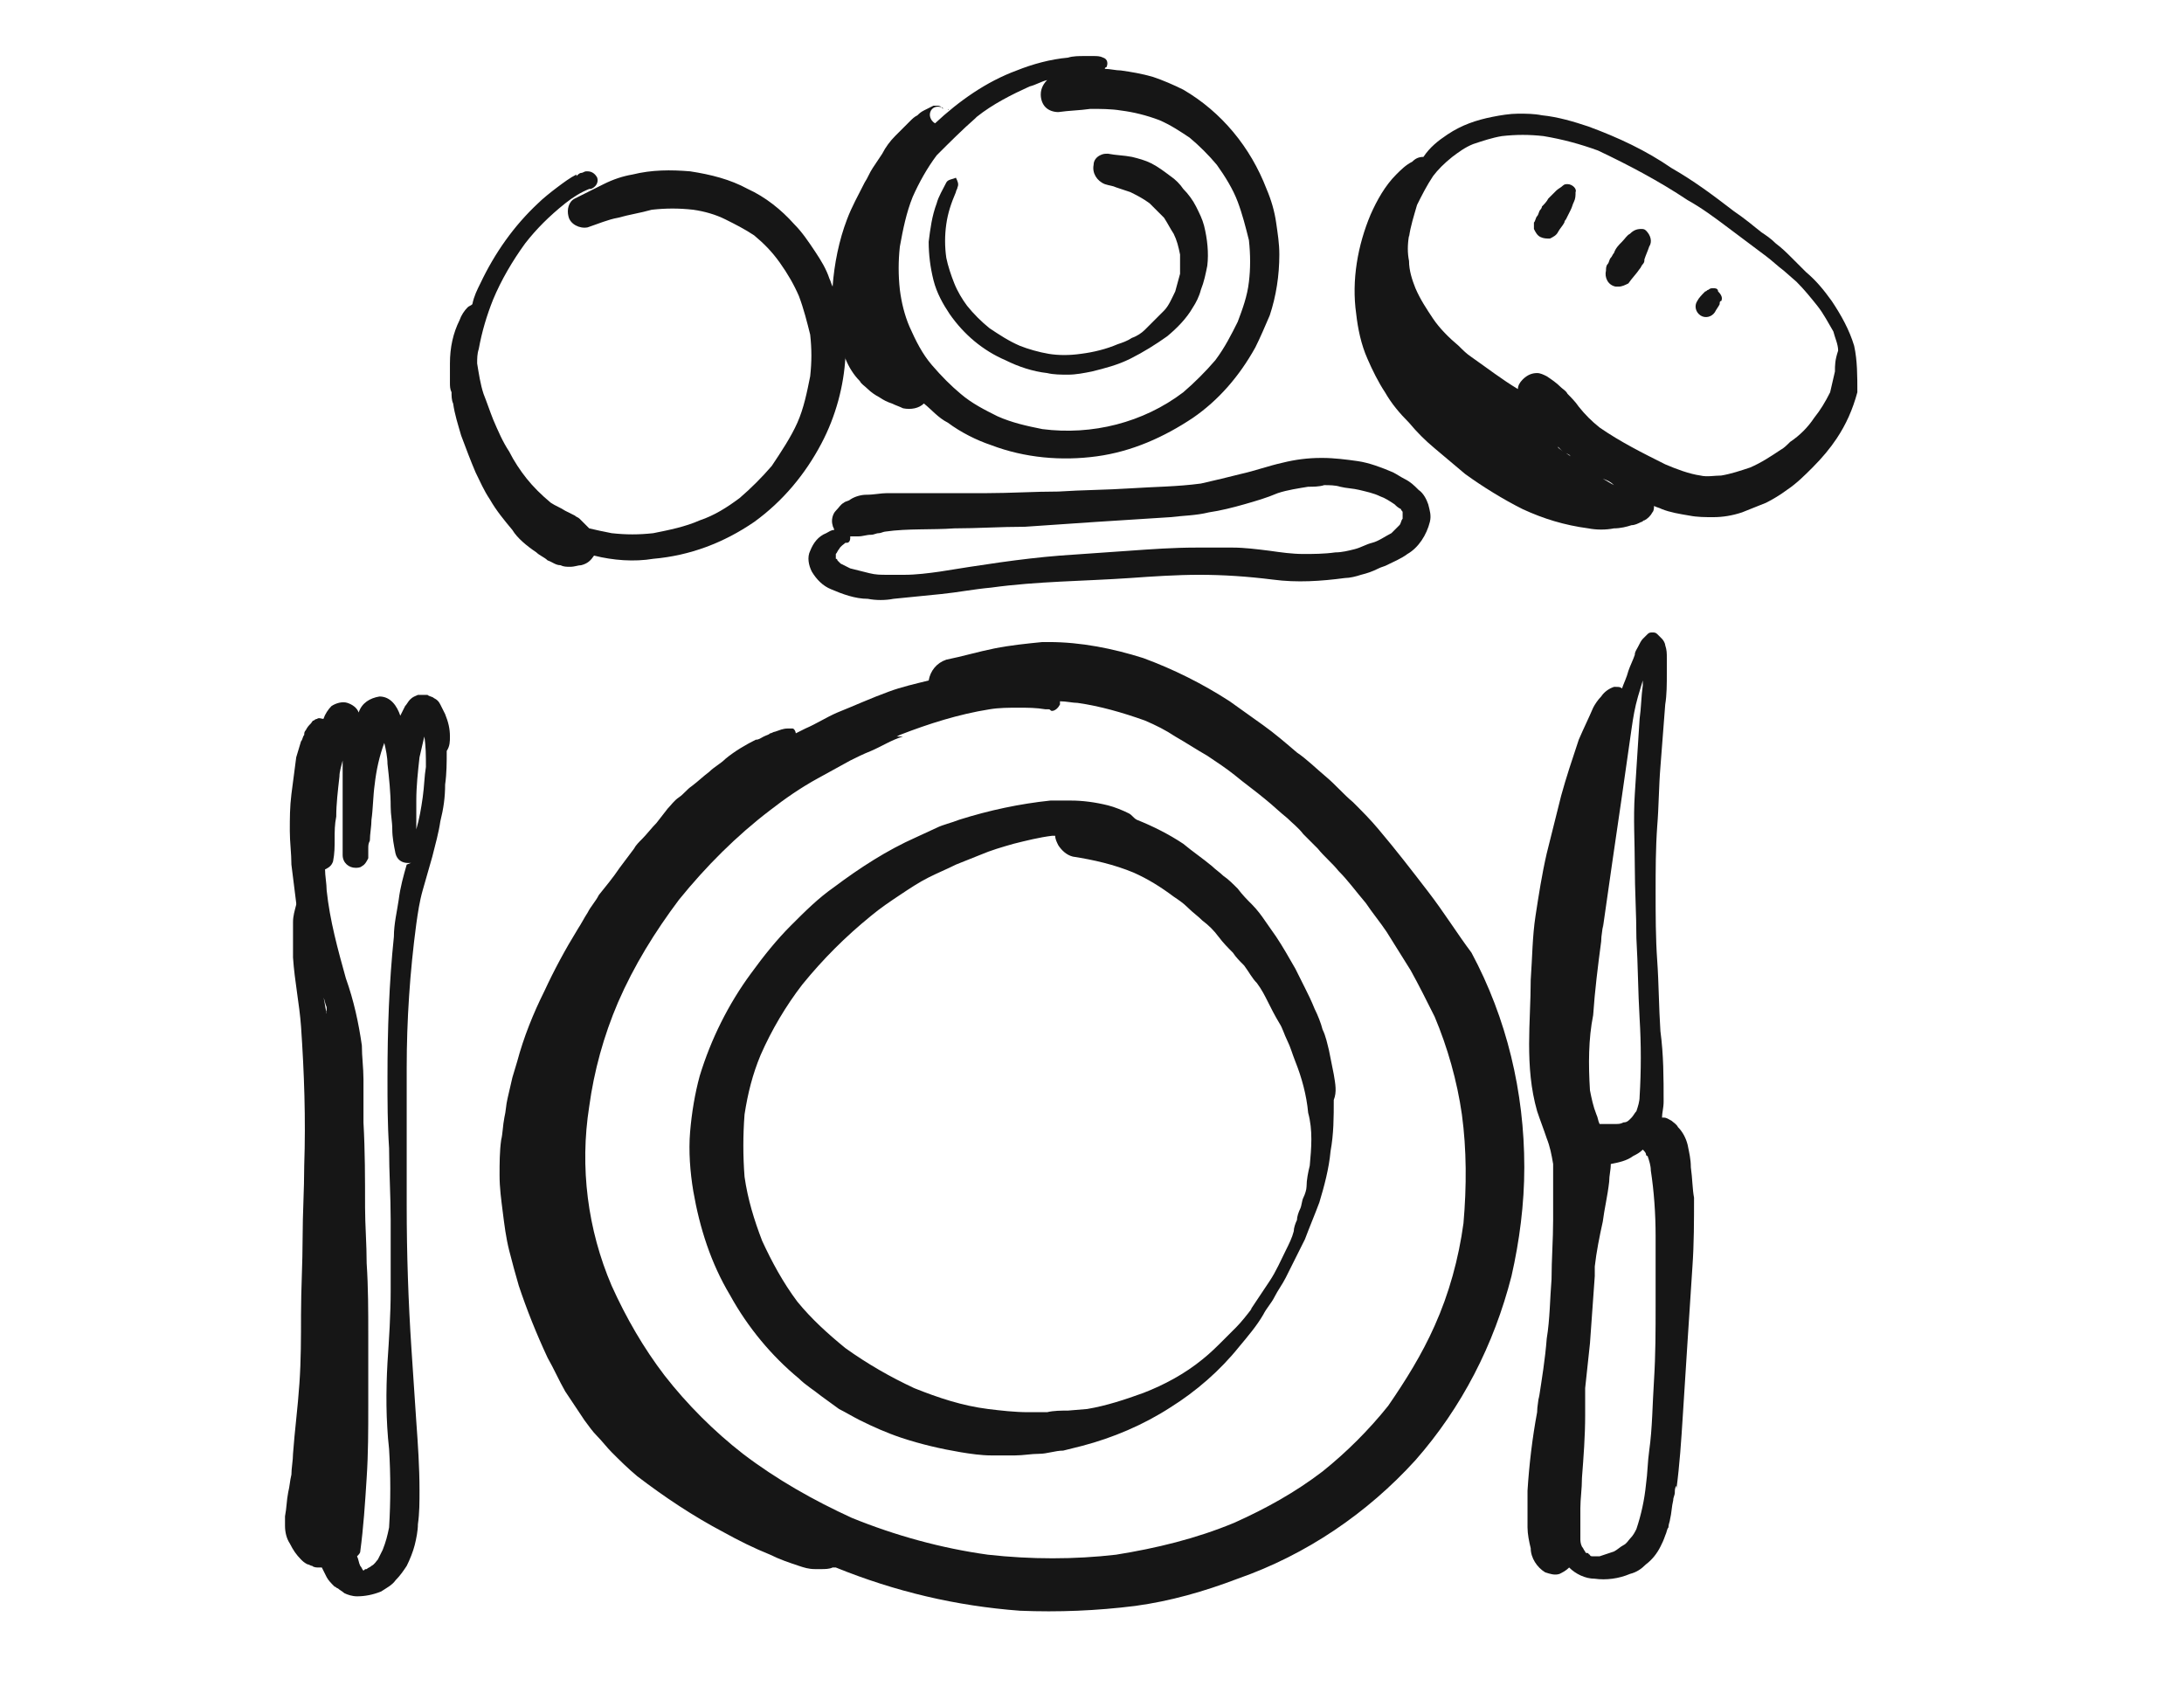 <?xml version="1.0" encoding="utf-8"?>
<!-- Generator: Adobe Illustrator 25.2.3, SVG Export Plug-In . SVG Version: 6.00 Build 0)  -->
<svg version="1.1" id="Calque_1" xmlns="http://www.w3.org/2000/svg" xmlns:xlink="http://www.w3.org/1999/xlink" x="0px" y="0px"
	 viewBox="0 0 136.4 105.3" style="enable-background:new 0 0 136.4 105.3;" xml:space="preserve">
<style type="text/css">
	.st0{fill:#161616;}
</style>
<g>
	<polygon class="st0" points="56.2,45.9 56.2,45.9 56.2,46 56.2,45.9 	"/>
	<path class="st0" d="M89.2,55.7c-1-1.3-2-2.6-3.1-3.9c-0.5-0.6-1-1.1-1.6-1.7c-0.6-0.5-1.1-1.1-1.7-1.6s-1.2-1.1-1.8-1.5
		c-0.7-0.6-1.4-1.2-2.1-1.7c-0.7-0.5-1.4-1-2.1-1.5c-1.7-1.1-3.5-2-5.4-2.7c-1.9-0.6-3.9-1-5.9-1h-0.4l0,0c-1,0.1-2,0.2-3,0.4
		c-1,0.2-2,0.5-3,0.7c-0.6,0.2-1,0.7-1.1,1.3c-0.8,0.2-1.7,0.4-2.5,0.7c-1.1,0.4-2.2,0.9-3.2,1.3c-0.7,0.3-1.3,0.7-2,1l-0.6,0.3
		c0-0.1-0.1-0.3-0.2-0.3c0,0,0,0-0.1,0c-0.1,0-0.1,0-0.2,0c-0.3,0-0.5,0.1-0.8,0.2l0,0c-0.1,0-0.2,0.1-0.3,0.1
		c-0.1,0.1-0.2,0.1-0.4,0.2c-0.2,0.1-0.3,0.2-0.5,0.2c-0.6,0.3-1.3,0.7-1.9,1.2c-0.3,0.3-0.7,0.5-1,0.8c-0.4,0.3-0.7,0.6-1.1,0.9
		c-0.3,0.2-0.5,0.5-0.8,0.7c-0.3,0.2-0.5,0.5-0.7,0.7L41,51.4c-0.3,0.3-0.6,0.7-0.9,1c-0.2,0.2-0.4,0.4-0.5,0.6
		c-0.3,0.4-0.6,0.8-0.9,1.2c-0.4,0.6-0.9,1.2-1.3,1.7c-0.2,0.4-0.5,0.7-0.7,1.1c-0.2,0.3-0.4,0.7-0.6,1c-0.8,1.3-1.5,2.6-2.1,3.9
		c-0.7,1.4-1.3,2.9-1.7,4.4c-0.1,0.3-0.2,0.7-0.3,1c-0.1,0.4-0.2,0.9-0.3,1.3c-0.1,0.4-0.1,0.8-0.2,1.2c-0.1,0.5-0.1,1-0.2,1.4
		c-0.1,0.7-0.1,1.5-0.1,2.2c0,0.8,0.1,1.5,0.2,2.3c0.1,0.8,0.2,1.6,0.4,2.4c0.2,0.8,0.4,1.5,0.6,2.2c0.5,1.5,1.1,3,1.8,4.5
		c0.4,0.7,0.7,1.4,1.1,2.1c0.4,0.6,0.8,1.2,1.2,1.8c0.3,0.4,0.5,0.7,0.8,1s0.6,0.7,0.9,1c0.5,0.5,1,1,1.6,1.5
		c1.7,1.3,3.5,2.5,5.4,3.5c0.9,0.5,1.9,1,2.9,1.4c0.6,0.3,1.2,0.5,1.8,0.7c0.3,0.1,0.6,0.2,1,0.2l0.4,0c0.2,0,0.5,0,0.7-0.1
		c0.1,0,0.1,0,0.2,0c3.7,1.5,7.5,2.4,11.5,2.7c2.4,0.1,4.8,0,7.2-0.3c2.2-0.3,4.3-0.9,6.4-1.7c4.3-1.5,8.1-4.1,11.1-7.4
		c2.9-3.3,4.9-7.2,6-11.5c0.5-2.2,0.8-4.5,0.8-6.8c0-4.7-1.1-9.3-3.3-13.4C91,58.3,90.2,57,89.2,55.7z M91.4,76.4
		c-0.3,2.2-0.9,4.4-1.8,6.4c-0.8,1.8-1.8,3.4-2.9,5c-1.2,1.5-2.6,2.9-4.1,4.1c-1.7,1.3-3.5,2.3-5.5,3.2c-2.4,1-4.9,1.6-7.4,2
		c-2.6,0.3-5.3,0.3-8,0c-2.9-0.4-5.8-1.2-8.5-2.3c-2.4-1.1-4.7-2.4-6.8-4c-1.8-1.4-3.5-3.1-4.9-4.9c-1.3-1.7-2.4-3.6-3.3-5.6
		c-1.5-3.5-2-7.4-1.4-11.2c0.3-2.2,0.9-4.4,1.8-6.5c1-2.3,2.3-4.4,3.8-6.4c1.7-2.1,3.6-4,5.7-5.6c0.9-0.7,1.9-1.4,3-2l2-1.1
		c0.4-0.2,0.8-0.4,1.3-0.6c0.7-0.3,1.3-0.7,2-0.9C56.1,46,56,46,56,46l0.2-0.1l0,0c1.8-0.7,3.7-1.3,5.6-1.6c0.6-0.1,1.2-0.1,1.8-0.1
		c0.6,0,1.1,0,1.7,0.1c0.1,0,0.1,0,0.2,0c0.1,0,0.1,0.1,0.2,0.1c0.2,0,0.4-0.2,0.5-0.4l0,0c0-0.1,0-0.2,0-0.2c0.4,0,0.8,0.1,1.1,0.1
		c1.4,0.2,2.8,0.6,4.2,1.1c0.7,0.3,1.3,0.6,1.9,1c0.7,0.4,1.3,0.8,2,1.2c0.6,0.4,1.2,0.8,1.7,1.2c0.6,0.5,1.3,1,1.9,1.5
		c0.5,0.4,0.9,0.8,1.4,1.2c0.3,0.3,0.7,0.6,1,1c0.3,0.3,0.6,0.6,0.9,0.9c0.4,0.5,0.9,0.9,1.3,1.4c0.6,0.6,1.1,1.3,1.7,2
		c0.4,0.6,0.9,1.2,1.3,1.8c0.5,0.8,1,1.6,1.5,2.4c0.5,0.9,1,1.9,1.5,2.9c0.8,1.9,1.4,4,1.7,6.1C91.6,71.8,91.6,74.1,91.4,76.4z"/>
	<path class="st0" d="M83.3,67.1c-0.1-0.5-0.2-1-0.3-1.5c-0.1-0.4-0.2-0.9-0.4-1.3c-0.1-0.4-0.3-0.9-0.5-1.3
		c-0.2-0.5-0.4-0.9-0.6-1.3c-0.2-0.4-0.4-0.8-0.6-1.2c-0.4-0.7-0.8-1.4-1.2-2c-0.2-0.3-0.5-0.7-0.7-1s-0.5-0.7-0.8-1
		c-0.3-0.3-0.6-0.6-0.9-1c-0.3-0.3-0.6-0.6-0.9-0.8c-0.2-0.2-0.5-0.4-0.7-0.6c-0.6-0.5-1.2-0.9-1.8-1.4c-0.9-0.6-1.9-1.1-2.9-1.5
		c-0.2-0.1-0.3-0.3-0.5-0.4c-0.4-0.2-0.9-0.4-1.3-0.5c-0.8-0.2-1.6-0.3-2.3-0.3c-0.4,0-0.9,0-1.3,0l0,0c-1.9,0.2-3.8,0.6-5.7,1.2
		c-0.5,0.2-1,0.3-1.4,0.5l-1.3,0.6c-1.8,0.8-3.5,1.9-5.1,3.1c-1,0.7-1.8,1.5-2.7,2.4c-0.9,0.9-1.7,1.9-2.5,3
		c-1.4,1.9-2.5,4.1-3.2,6.4c-0.3,1.1-0.5,2.3-0.6,3.5c-0.1,1.2,0,2.5,0.2,3.7c0.4,2.3,1.1,4.5,2.3,6.5c1.1,2,2.6,3.8,4.3,5.2
		c0.4,0.4,0.9,0.7,1.4,1.1c0.4,0.3,0.7,0.5,1.1,0.8c0.4,0.2,0.9,0.5,1.3,0.7c0.8,0.4,1.7,0.8,2.6,1.1c1.2,0.4,2.5,0.7,3.7,0.9
		c0.6,0.1,1.3,0.2,1.9,0.2c0.5,0,1,0,1.5,0c0.5,0,1-0.1,1.5-0.1c0.5,0,1-0.2,1.5-0.2c0.4-0.1,0.8-0.2,1.2-0.3
		c1.9-0.5,3.8-1.3,5.5-2.4c1.6-1,3.1-2.3,4.3-3.8c0.5-0.6,1.1-1.3,1.5-2c0.2-0.4,0.5-0.7,0.7-1.1c0.2-0.4,0.5-0.8,0.7-1.2
		c0.2-0.4,0.4-0.8,0.6-1.2s0.4-0.8,0.6-1.2c0.3-0.8,0.6-1.5,0.9-2.3c0.3-1,0.6-2.1,0.7-3.2c0.2-1.1,0.2-2.1,0.2-3.2
		C83.5,68.2,83.4,67.7,83.3,67.1z M81.8,72.8c-0.1,0.4-0.2,0.9-0.2,1.3c0,0.2-0.1,0.5-0.2,0.7c-0.1,0.2-0.1,0.5-0.2,0.7
		S81,76,81,76.2c-0.1,0.2-0.2,0.5-0.2,0.7c-0.1,0.4-0.3,0.8-0.5,1.2c-0.3,0.6-0.6,1.3-1,1.9s-0.8,1.2-1.2,1.8l0.1-0.1
		c-0.3,0.4-0.7,0.9-1,1.2c-0.3,0.3-0.5,0.5-0.8,0.8c-0.4,0.4-0.8,0.8-1.3,1.2l0,0c-1.1,0.9-2.4,1.6-3.7,2.1c-1.1,0.4-2.3,0.8-3.5,1
		l-1.2,0.1c-0.4,0-0.9,0-1.3,0.1c-0.4,0-0.8,0-1.2,0c-0.8,0-1.7-0.1-2.5-0.2c-1.6-0.2-3.1-0.7-4.6-1.3c-1.5-0.7-2.9-1.5-4.3-2.5
		c-1.1-0.9-2.1-1.8-3-2.9c-0.9-1.2-1.6-2.5-2.2-3.8c-0.5-1.3-0.9-2.6-1.1-4c-0.1-1.3-0.1-2.6,0-3.9c0.2-1.3,0.5-2.5,1-3.7
		c0.7-1.6,1.6-3.1,2.6-4.4c1.3-1.6,2.7-3,4.3-4.3c0.6-0.5,1.2-0.9,1.8-1.3c0.6-0.4,1.2-0.8,1.8-1.1c0.6-0.3,1.1-0.5,1.7-0.8
		c0.5-0.2,1-0.4,1.5-0.6c0.7-0.3,1.4-0.5,2.1-0.7c0.8-0.2,1.6-0.4,2.4-0.5l0.2,0c0,0.2,0.1,0.4,0.2,0.6c0.2,0.3,0.5,0.6,0.9,0.7
		c1.3,0.2,2.6,0.5,3.8,1c0.9,0.4,1.7,0.9,2.5,1.5c0.3,0.2,0.6,0.4,0.9,0.7c0.3,0.3,0.6,0.5,0.9,0.8c0.4,0.3,0.7,0.6,1,1
		s0.6,0.7,0.9,1c0.2,0.3,0.4,0.5,0.7,0.8c0.3,0.4,0.5,0.8,0.8,1.1c0.3,0.4,0.5,0.8,0.7,1.2s0.4,0.8,0.7,1.3c0.2,0.3,0.3,0.7,0.5,1.1
		c0.2,0.4,0.3,0.8,0.5,1.3c0.4,1,0.7,2.1,0.8,3.2C82,70.6,81.9,71.7,81.8,72.8z"/>
	<path class="st0" d="M59.1,11.4c-0.2,0.4-0.5,0.9-0.6,1.3c-0.3,0.8-0.4,1.6-0.5,2.4c0,0.8,0.1,1.6,0.3,2.4c0.2,0.8,0.6,1.5,1,2.1
		c0.9,1.3,2.1,2.3,3.5,2.9c0.8,0.4,1.7,0.7,2.6,0.8c0.4,0.1,0.9,0.1,1.3,0.1c0.5,0,1-0.1,1.5-0.2c0.8-0.2,1.6-0.4,2.4-0.8
		c0.8-0.4,1.6-0.9,2.3-1.4c0.6-0.5,1.2-1.1,1.6-1.8c0.2-0.3,0.4-0.7,0.5-1.1c0.2-0.5,0.3-1,0.4-1.5c0.1-0.8,0-1.7-0.2-2.5
		c-0.1-0.4-0.3-0.8-0.5-1.2c-0.2-0.4-0.5-0.8-0.8-1.1c-0.2-0.3-0.5-0.6-0.8-0.8c-0.4-0.3-0.8-0.6-1.2-0.8c-0.4-0.2-0.8-0.3-1.2-0.4
		c-0.5-0.1-1-0.1-1.5-0.2c-0.2,0-0.3,0-0.5,0.1l0,0c-0.2,0.1-0.4,0.3-0.4,0.6c-0.1,0.5,0.2,1,0.7,1.2c0.3,0.1,0.5,0.1,0.7,0.2
		c0.3,0.1,0.6,0.2,0.9,0.3c0.4,0.2,0.8,0.4,1.2,0.7c0.3,0.3,0.6,0.6,0.9,0.9c0.2,0.3,0.4,0.7,0.6,1c0.2,0.4,0.3,0.8,0.4,1.3
		c0,0.4,0,0.8,0,1.2c-0.1,0.4-0.2,0.7-0.3,1.1c-0.2,0.4-0.4,0.9-0.7,1.2c-0.4,0.4-0.8,0.8-1.2,1.2c-0.2,0.2-0.5,0.4-0.8,0.5
		c-0.3,0.2-0.6,0.3-0.9,0.4c-0.7,0.3-1.5,0.5-2.3,0.6c-0.7,0.1-1.4,0.1-2,0c-0.6-0.1-1.3-0.3-1.8-0.5c-0.7-0.3-1.3-0.7-1.9-1.1
		c-0.5-0.4-1-0.9-1.4-1.4c-0.3-0.4-0.6-0.9-0.8-1.4c-0.2-0.5-0.4-1.1-0.5-1.6c-0.1-0.7-0.1-1.4,0-2.1c0.1-0.7,0.3-1.3,0.6-2
		c0-0.1,0.1-0.2,0.1-0.3c0.1-0.2,0-0.4-0.1-0.6C59.5,11.2,59.2,11.2,59.1,11.4z"/>
	<polygon class="st0" points="37.1,10.4 37.1,10.4 37.1,10.4 	"/>
	<path class="st0" d="M22.4,96.4L22.4,96.4C22.4,96.5,22.4,96.5,22.4,96.4C22.4,96.5,22.4,96.5,22.4,96.4z"/>
	<polygon class="st0" points="22.4,96.5 22.4,96.5 22.4,96.5 	"/>
	<path class="st0" d="M28.1,46c0-0.5-0.1-0.9-0.3-1.4c-0.1-0.2-0.2-0.4-0.3-0.6c-0.1-0.2-0.2-0.3-0.4-0.4c-0.1-0.1-0.3-0.1-0.4-0.2
		c-0.1,0-0.1,0-0.2,0c-0.1,0-0.2,0-0.4,0l0,0c-0.2,0.1-0.3,0.1-0.5,0.3c-0.1,0.1-0.2,0.3-0.3,0.4c-0.1,0.2-0.2,0.4-0.3,0.6l0,0
		c-0.2-0.6-0.6-1.2-1.3-1.2c-0.6,0.1-1.1,0.4-1.3,1c-0.1-0.3-0.4-0.5-0.7-0.6c-0.3-0.1-0.7,0-1,0.2c-0.2,0.2-0.4,0.5-0.5,0.8l0,0
		c-0.1,0-0.3-0.1-0.4,0c-0.1,0-0.2,0.1-0.2,0.1c-0.1,0-0.1,0.1-0.2,0.2c-0.1,0.1-0.2,0.2-0.3,0.4c-0.1,0.1-0.1,0.2-0.1,0.3
		c-0.1,0.1-0.1,0.3-0.2,0.4c-0.1,0.3-0.2,0.7-0.3,1c-0.1,0.8-0.2,1.5-0.3,2.3c-0.1,0.8-0.1,1.5-0.1,2.3c0,0.7,0.1,1.4,0.1,2.1
		c0.1,0.8,0.2,1.6,0.3,2.4c0,0.1,0,0.1,0,0.1c-0.1,0.4-0.2,0.7-0.2,1.1c0,0.7,0,1.5,0,2.2c0.1,1.5,0.4,2.9,0.5,4.3
		c0.2,2.9,0.3,5.8,0.2,8.7c0,1.5-0.1,3-0.1,4.5c0,1.6-0.1,3.2-0.1,4.8c0,1.4,0,2.9-0.1,4.3c-0.1,1.5-0.3,3-0.4,4.4
		c0,0.4-0.1,0.9-0.1,1.3c-0.1,0.4-0.1,0.7-0.2,1.1c-0.1,0.5-0.1,1-0.2,1.5c0,0.2,0,0.4,0,0.6c0,0.4,0.1,0.8,0.3,1.1
		c0.2,0.4,0.4,0.7,0.7,1c0.1,0.1,0.2,0.2,0.4,0.3c0.1,0,0.2,0.1,0.3,0.1c0.1,0.1,0.3,0.1,0.4,0.1c0.1,0,0.2,0,0.2,0c0,0,0,0,0,0
		c0.1,0.2,0.2,0.4,0.3,0.6c0.1,0.2,0.3,0.4,0.5,0.6c0.1,0,0.1,0.1,0.2,0.1c0.1,0.1,0.3,0.2,0.4,0.3c0.2,0.1,0.5,0.2,0.8,0.2
		c0.5,0,1-0.1,1.5-0.3c0.3-0.2,0.7-0.4,0.9-0.7c0.3-0.3,0.5-0.6,0.7-0.9c0.2-0.4,0.4-0.9,0.5-1.3c0.1-0.4,0.2-0.9,0.2-1.3
		c0.1-0.7,0.1-1.4,0.1-2.1c0-1.5-0.1-2.9-0.2-4.3c-0.1-1.5-0.2-3-0.3-4.5c-0.2-3-0.3-6-0.3-9c0-1.4,0-2.9,0-4.3c0-1.5,0-2.9,0-4.3
		c0-3,0.2-6,0.6-9c0.1-0.7,0.2-1.4,0.4-2.1c0.2-0.7,0.4-1.4,0.6-2.1c0.2-0.8,0.4-1.5,0.5-2.2c0.2-0.8,0.3-1.5,0.3-2.3
		c0.1-0.7,0.1-1.4,0.1-2.1C28.1,46.6,28.1,46.3,28.1,46z M20.4,63.2C20.4,63.3,20.3,63.3,20.4,63.2c-0.1-0.2-0.1-0.6-0.2-0.9
		c0.1,0.2,0.1,0.4,0.2,0.6C20.4,63,20.4,63.1,20.4,63.2C20.4,63.2,20.4,63.2,20.4,63.2z M25.4,54c-0.2,0.7-0.4,1.4-0.5,2.2
		c-0.1,0.7-0.3,1.5-0.3,2.3c-0.3,2.9-0.4,5.8-0.4,8.8c0,1.5,0,2.9,0.1,4.4c0,1.5,0.1,3,0.1,4.5c0,1.5,0,2.9,0,4.4
		c0,1.5-0.1,3-0.2,4.5c-0.1,1.8-0.1,3.6,0.1,5.4c0.1,1.6,0.1,3.3,0,4.9c-0.1,0.5-0.2,0.9-0.4,1.4c-0.1,0.2-0.2,0.4-0.3,0.6
		c-0.1,0.1-0.2,0.3-0.4,0.4c-0.1,0.1-0.2,0.1-0.3,0.2c-0.1,0-0.1,0-0.2,0.1h0l0,0l0,0c-0.1-0.1-0.1-0.2-0.2-0.3
		c-0.1-0.2-0.1-0.4-0.2-0.6c0.1-0.1,0.2-0.2,0.2-0.3c0.2-1.5,0.3-3,0.4-4.6c0.1-1.5,0.1-3,0.1-4.5c0-1.5,0-2.9,0-4.4
		c0-1.5,0-3-0.1-4.5c0-1.2-0.1-2.4-0.1-3.5c0-1.8,0-3.5-0.1-5.3c0-0.1,0-0.2,0-0.4c0,0,0-0.1,0-0.1c0-0.7,0-1.5,0-2.2
		c0-0.7-0.1-1.4-0.1-2.1c-0.2-1.4-0.5-2.8-1-4.2c-0.5-1.8-1-3.6-1.2-5.5c0-0.4-0.1-0.9-0.1-1.3c0.2-0.1,0.4-0.2,0.5-0.5
		c0.1-0.5,0.1-0.9,0.1-1.4c0-0.5,0-0.9,0.1-1.4c0-0.8,0.1-1.6,0.2-2.5c0-0.3,0.1-0.6,0.2-1c0,0.7,0,1.5,0,2.2c0,0.6,0,1.3,0,1.9
		c0,0.3,0,0.6,0,0.9s0,0.6,0,0.9c0,0.5,0.4,0.8,0.8,0.8c0.1,0,0.3,0,0.4-0.1c0.2-0.1,0.3-0.3,0.4-0.5c0-0.1,0-0.1,0-0.2
		c0-0.1,0-0.2,0-0.4c0-0.2,0-0.3,0.1-0.5c0-0.4,0.1-0.9,0.1-1.3c0.1-0.7,0.1-1.5,0.2-2.2c0.1-0.9,0.3-1.8,0.6-2.6
		c0.1,0.4,0.2,0.9,0.2,1.3c0.1,0.9,0.2,1.8,0.2,2.7c0,0.5,0.1,0.9,0.1,1.4s0.1,1,0.2,1.5c0.1,0.4,0.4,0.6,0.8,0.6h0
		c0.1,0,0.3,0,0.4-0.1L25.4,54z M26.4,49.8c-0.1,0.7-0.2,1.3-0.4,2c0-0.1,0-0.3,0-0.4c0-0.5,0-0.9,0-1.4c0-0.9,0.1-1.8,0.2-2.7
		c0.1-0.4,0.2-0.9,0.3-1.3c0.1,0.6,0.1,1.2,0.1,1.9C26.5,48.5,26.5,49.1,26.4,49.8z"/>
	<path class="st0" d="M75,30.2c-1.5,0.2-2.9,0.2-4.4,0.3c-1.5,0.1-3,0.1-4.5,0.2c-1.5,0-3,0.1-4.5,0.1c-1.5,0-3,0-4.6,0
		c-0.5,0-1,0-1.6,0c-0.4,0-0.8,0.1-1.3,0.1c-0.3,0-0.7,0.1-1,0.3c-0.1,0.1-0.3,0.1-0.4,0.2c-0.2,0.1-0.3,0.3-0.5,0.5
		c-0.2,0.2-0.3,0.6-0.2,0.9c0,0.1,0.1,0.2,0.1,0.3c-0.2,0-0.3,0.1-0.5,0.2c-0.5,0.2-0.8,0.6-1,1.1c-0.2,0.4-0.1,0.9,0.1,1.3
		c0.3,0.5,0.7,0.9,1.2,1.1c0.7,0.3,1.5,0.6,2.3,0.6c0.5,0.1,1.1,0.1,1.6,0c1-0.1,2-0.2,3-0.3c1-0.1,2-0.3,3.1-0.4h0
		c2.9-0.4,5.8-0.4,8.7-0.6c1.4-0.1,2.9-0.2,4.3-0.2c1.5,0,3,0.1,4.6,0.3c1.5,0.2,3,0.1,4.5-0.1c0.3,0,0.7-0.1,1-0.2
		c0.4-0.1,0.7-0.2,1.1-0.4c0.2-0.1,0.3-0.1,0.5-0.2c0.4-0.2,0.9-0.4,1.3-0.7c0.7-0.4,1.2-1.2,1.4-2c0.1-0.4,0-0.7-0.1-1.1
		c-0.1-0.3-0.3-0.7-0.6-0.9c-0.3-0.3-0.5-0.5-0.9-0.7c-0.2-0.1-0.5-0.3-0.7-0.4c-0.7-0.3-1.5-0.6-2.2-0.7c-0.7-0.1-1.5-0.2-2.2-0.2
		l-0.1,0c-0.8,0-1.6,0.1-2.4,0.3c-0.9,0.2-1.7,0.5-2.6,0.7C76.7,29.8,75.9,30,75,30.2z M52.8,33.9L52.8,33.9L52.8,33.9L52.8,33.9z
		 M79.8,30.8c0.6-0.2,1.3-0.3,1.9-0.4c0.3,0,0.7,0,1-0.1l0,0c0.3,0,0.7,0,1,0.1c0.4,0.1,0.8,0.1,1.2,0.2c0.4,0.1,0.9,0.2,1.3,0.4
		c0.3,0.1,0.6,0.3,0.9,0.5c0.1,0.1,0.2,0.2,0.4,0.3c0,0.1,0.1,0.1,0.1,0.2c0,0,0,0,0,0.1c0,0.1,0,0.2,0,0.2c0,0,0,0.1,0,0.1
		c-0.1,0.1-0.1,0.3-0.2,0.4c-0.2,0.2-0.3,0.3-0.5,0.5c-0.4,0.2-0.8,0.5-1.2,0.6c-0.4,0.1-0.7,0.3-1.1,0.4c-0.4,0.1-0.8,0.2-1.2,0.2
		c-0.7,0.1-1.4,0.1-2,0.1c-0.7,0-1.4-0.1-2.1-0.2c-0.8-0.1-1.6-0.2-2.3-0.2s-1.6,0-2.3,0c-1.4,0-2.8,0.1-4.2,0.2
		c-1.4,0.1-2.9,0.2-4.3,0.3c-2.5,0.2-5,0.6-7.5,1c-0.7,0.1-1.5,0.2-2.2,0.2c-0.4,0-0.8,0-1.1,0c-0.4,0-0.7,0-1.1-0.1
		c-0.4-0.1-0.8-0.2-1.2-0.3c-0.2-0.1-0.4-0.2-0.6-0.3c-0.1-0.1-0.1-0.1-0.2-0.2c0,0,0-0.1-0.1-0.1c0,0,0-0.1,0-0.1c0,0,0-0.1,0-0.1
		c0,0,0-0.1,0-0.1c0.1-0.1,0.1-0.2,0.2-0.3c0.1-0.2,0.3-0.3,0.4-0.4l0.1,0c0.1,0,0.2-0.1,0.2-0.3c0,0,0-0.1,0-0.1h0.1
		c0.1,0,0.2,0,0.4,0c0.3,0,0.5-0.1,0.8-0.1c0.2,0,0.3-0.1,0.5-0.1c0.1,0,0.3-0.1,0.4-0.1c1.4-0.2,2.9-0.1,4.3-0.2
		c1.4,0,2.9-0.1,4.4-0.1c1.5-0.1,3-0.2,4.4-0.3c1.6-0.1,3.1-0.2,4.7-0.3c0.8-0.1,1.6-0.1,2.4-0.3c0.7-0.1,1.5-0.3,2.2-0.5
		S79.1,31.1,79.8,30.8z"/>
	<path class="st0" d="M104.6,93.4L104.6,93.4c0,0,0-0.1,0-0.2C104.6,93.2,104.6,93.3,104.6,93.4L104.6,93.4z"/>
	<path class="st0" d="M105.6,72.9c0-0.5-0.1-0.9-0.2-1.4c-0.1-0.4-0.3-0.8-0.6-1.1c-0.1-0.2-0.3-0.3-0.4-0.4
		c-0.2-0.1-0.3-0.2-0.5-0.2c0,0-0.1,0-0.1,0c0-0.3,0.1-0.6,0.1-1c0-1.5,0-2.9-0.2-4.4c-0.1-1.5-0.1-3-0.2-4.4
		c-0.1-1.4-0.1-2.9-0.1-4.3c0-1.3,0-2.7,0.1-4.1c0.1-1.2,0.1-2.5,0.2-3.7c0.1-1.3,0.2-2.6,0.3-3.9c0.1-0.6,0.1-1.3,0.1-1.9
		c0-0.3,0-0.7,0-1c0-0.3,0-0.5-0.1-0.8c0-0.1-0.1-0.3-0.2-0.4c-0.1-0.1-0.2-0.2-0.3-0.3c-0.1-0.1-0.2-0.1-0.3-0.1
		c-0.1,0-0.2,0-0.3,0.1l0,0c-0.1,0.1-0.2,0.2-0.3,0.3c-0.1,0.1-0.2,0.3-0.3,0.5c-0.1,0.2-0.2,0.3-0.2,0.5c-0.1,0.3-0.3,0.7-0.4,1
		c-0.1,0.4-0.3,0.8-0.4,1.1c-0.1-0.1-0.2-0.1-0.4-0.1c0,0-0.1,0-0.1,0l0,0c-0.3,0.1-0.6,0.3-0.8,0.6c-0.2,0.2-0.4,0.5-0.5,0.7
		c-0.3,0.7-0.6,1.3-0.9,2c-0.4,1.2-0.8,2.4-1.1,3.5c-0.3,1.2-0.6,2.4-0.9,3.6c-0.3,1.3-0.5,2.6-0.7,3.9c-0.2,1.3-0.2,2.6-0.3,4
		c0,1.3-0.1,2.7-0.1,4c0,1.4,0.1,2.8,0.5,4.2c0.2,0.6,0.4,1.1,0.6,1.7c0.2,0.5,0.3,1,0.4,1.6C97,73.8,97,75,97,76.2
		c0,1.2-0.1,2.5-0.1,3.7c-0.1,1.2-0.1,2.5-0.3,3.7c-0.1,1.3-0.3,2.5-0.5,3.8l0-0.3c0,0.4-0.1,0.7-0.1,1.1c-0.3,1.6-0.5,3.3-0.6,4.9
		c0,0.8,0,1.6,0,2.3c0,0.4,0.1,0.9,0.2,1.3c0,0.6,0.4,1.2,0.9,1.5c0.3,0.1,0.6,0.2,0.9,0.1c0.2-0.1,0.4-0.2,0.6-0.4
		c0.4,0.4,1,0.7,1.6,0.7c0.7,0.1,1.5,0,2.2-0.3c0.4-0.1,0.7-0.3,1-0.6c0.4-0.3,0.7-0.7,0.9-1.1c0.1-0.2,0.2-0.4,0.3-0.7
		c0.1-0.2,0.1-0.4,0.2-0.5c0-0.2,0.1-0.4,0.1-0.5c0.1-0.4,0.1-0.8,0.2-1.2c0-0.2,0.1-0.3,0.1-0.5c0-0.1,0-0.3,0.1-0.4
		c0,0.1,0,0.2,0,0.2c0.2-1.5,0.3-3,0.4-4.6c0.1-1.6,0.2-3.1,0.3-4.7c0.1-1.5,0.2-3,0.3-4.6c0.1-1.4,0.1-2.9,0.1-4.3
		C105.7,74.3,105.7,73.6,105.6,72.9z M101.9,45.5c0.1-0.7,0.2-1.3,0.4-2c0.1-0.3,0.2-0.7,0.3-1l0,0.3c-0.1,0.7-0.1,1.4-0.2,2.1
		c-0.1,1.6-0.2,3.1-0.3,4.7c-0.1,1.5,0,3,0,4.5c0,1.5,0.1,3,0.1,4.5c0.1,1.7,0.1,3.3,0.2,5c0.1,1.6,0.1,3.3,0,4.9
		c0,0.3-0.1,0.6-0.2,0.9c-0.1,0.1-0.2,0.3-0.3,0.4c0,0-0.1,0.1-0.1,0.1c-0.1,0.1-0.2,0.2-0.4,0.2c-0.2,0.1-0.3,0.1-0.5,0.1
		c-0.3,0-0.5,0-0.8,0l-0.2,0c-0.1-0.2-0.1-0.4-0.2-0.6c-0.2-0.5-0.3-1-0.4-1.5c-0.1-1.6-0.1-3.2,0.2-4.7c0.1-1.5,0.3-3.1,0.5-4.6
		c0-0.4,0.1-0.7,0.1-1.1l0,0.3c0.4-2.8,0.8-5.6,1.2-8.3l0,0L101.9,45.5z M103.4,81.5c0,1.6,0,3.1-0.1,4.7c-0.1,1.5-0.1,3-0.3,4.4
		c-0.1,0.7-0.1,1.4-0.2,2.1c-0.1,1-0.3,1.9-0.6,2.8c-0.1,0.2-0.2,0.4-0.4,0.6c-0.1,0.1-0.2,0.3-0.4,0.4c-0.2,0.1-0.4,0.3-0.6,0.4
		c-0.3,0.1-0.6,0.2-0.9,0.3c-0.1,0-0.3,0-0.4,0c-0.1,0-0.2,0-0.2-0.1c0,0-0.1,0-0.1-0.1C99.1,97,99,97,99,96.9
		c-0.1-0.1-0.1-0.2-0.2-0.3c-0.1-0.2-0.1-0.4-0.1-0.5c0-0.6,0-1.3,0-1.9c0-0.6,0.1-1.2,0.1-1.9c0.1-1.3,0.2-2.6,0.2-3.9
		c0-0.6,0-1.2,0-1.7c0.1-0.9,0.2-1.9,0.3-2.8c0.1-1.4,0.2-2.8,0.3-4.2c0-0.2,0-0.4,0-0.6c0.1-0.9,0.3-1.9,0.5-2.8
		c0.1-0.8,0.3-1.6,0.4-2.5c0-0.4,0.1-0.7,0.1-1.1c0.5-0.1,1-0.2,1.4-0.5l0,0c0.2-0.1,0.4-0.2,0.6-0.4c0.1,0.1,0.2,0.2,0.2,0.3
		c0,0,0,0.1,0.1,0.1c0.1,0.3,0.2,0.6,0.2,0.9c0.2,1.3,0.3,2.7,0.3,4.1C103.4,78.6,103.4,80.1,103.4,81.5z"/>
	<path class="st0" d="M97.9,11.5c-0.1,0-0.2,0-0.3,0.1l0,0c-0.1,0.1-0.3,0.2-0.4,0.3c-0.2,0.2-0.3,0.3-0.5,0.5
		c-0.1,0.2-0.3,0.4-0.4,0.5c0,0.1-0.1,0.2-0.1,0.2c-0.1,0.1-0.1,0.3-0.2,0.4c-0.1,0.1-0.1,0.3-0.2,0.4c0,0.1,0,0.3,0,0.4
		c0.1,0.2,0.2,0.4,0.4,0.5c0.2,0.1,0.4,0.1,0.6,0.1c0.2-0.1,0.4-0.2,0.5-0.4c0.1-0.2,0.3-0.4,0.4-0.6c0-0.1,0.1-0.2,0.1-0.2
		c0.1-0.2,0.2-0.4,0.3-0.6c0.1-0.2,0.1-0.3,0.2-0.5c0.1-0.2,0.1-0.4,0.1-0.6C98.5,11.8,98.2,11.5,97.9,11.5z"/>
	<path class="st0" d="M102.5,14.3c-0.3,0-0.5,0.1-0.7,0.3l0,0c-0.2,0.1-0.3,0.3-0.5,0.5c-0.2,0.2-0.4,0.4-0.5,0.7
		c-0.1,0.1-0.1,0.2-0.2,0.3c-0.1,0.1-0.1,0.3-0.2,0.4c-0.1,0.1-0.1,0.3-0.1,0.4c-0.1,0.4,0.1,0.9,0.6,1c0.1,0,0.2,0,0.2,0
		c0.2,0,0.4-0.1,0.6-0.2c0.2-0.3,0.5-0.6,0.7-0.9c0.1-0.1,0.1-0.2,0.2-0.3c0.1-0.1,0.1-0.2,0.1-0.3c0.1-0.3,0.2-0.5,0.3-0.8
		c0.2-0.3,0.1-0.7-0.2-1C102.7,14.3,102.6,14.3,102.5,14.3z"/>
	<path class="st0" d="M107,18c-0.1,0-0.2,0-0.3,0.1h0c-0.1,0-0.1,0.1-0.2,0.1c-0.2,0.2-0.4,0.4-0.5,0.6c-0.2,0.3-0.1,0.7,0.2,0.9
		c0.3,0.2,0.7,0.1,0.9-0.2c0.1-0.2,0.2-0.3,0.3-0.5c0-0.1,0-0.2,0.1-0.2c0.1-0.2,0-0.4-0.2-0.6C107.3,18,107.1,18,107,18z"/>
	<path class="st0" d="M33.5,34.5c0.2,0.2,0.5,0.3,0.7,0.5c0.3,0.1,0.5,0.3,0.8,0.3c0.2,0.1,0.4,0.1,0.6,0.1c0.3,0,0.5-0.1,0.7-0.1
		c0.4-0.1,0.6-0.3,0.8-0.6c1.2,0.3,2.5,0.4,3.7,0.2c2.3-0.2,4.4-1,6.3-2.3c1.8-1.3,3.2-3,4.2-4.9c0.9-1.7,1.4-3.6,1.5-5.4
		c0,0,0,0.1,0,0.1c0.2,0.5,0.5,1,0.9,1.4c0.1,0.2,0.3,0.3,0.5,0.5c0.2,0.2,0.5,0.4,0.7,0.5c0.3,0.2,0.5,0.3,0.8,0.4
		c0.2,0.1,0.5,0.2,0.7,0.3c0.5,0.1,1,0,1.3-0.3c0.5,0.4,0.9,0.9,1.5,1.2c0.8,0.6,1.8,1.1,2.7,1.4c2.1,0.8,4.4,1,6.6,0.7
		c2.2-0.3,4.2-1.2,6-2.4c1.6-1.1,2.9-2.6,3.9-4.4c0.3-0.6,0.6-1.3,0.9-2c0.4-1.2,0.6-2.5,0.6-3.8c0-0.7-0.1-1.3-0.2-2
		c-0.1-0.7-0.3-1.4-0.6-2.1c-1-2.6-2.8-4.8-5.2-6.2c-0.6-0.3-1.3-0.6-1.9-0.8c-0.7-0.2-1.3-0.3-2-0.4c-0.3,0-0.7-0.1-1-0.1
		c0,0,0-0.1,0.1-0.1c0.1-0.2,0.1-0.5-0.2-0.6c0,0,0,0,0,0c-0.2-0.1-0.4-0.1-0.6-0.1c-0.2,0-0.4,0-0.6,0c-0.3,0-0.7,0-1,0.1l0,0
		c-1.1,0.1-2.2,0.4-3.2,0.8c-1.9,0.7-3.6,1.9-5.1,3.3c0,0,0,0,0,0c-0.2-0.1-0.4-0.4-0.3-0.7c0.1-0.3,0.4-0.4,0.7-0.3
		c0.1,0,0.1,0.1,0.1,0.1c0,0-0.1-0.1-0.1-0.1c-0.1-0.1-0.2-0.1-0.3-0.1c-0.1,0-0.1,0-0.2,0l0,0c-0.2,0.1-0.4,0.2-0.6,0.3
		c-0.2,0.1-0.3,0.2-0.4,0.3c-0.2,0.1-0.3,0.2-0.5,0.4c-0.3,0.3-0.6,0.6-0.9,0.9c-0.3,0.3-0.6,0.7-0.8,1.1c-0.2,0.3-0.4,0.6-0.6,0.9
		c-0.2,0.3-0.3,0.6-0.5,0.9c-0.4,0.8-0.8,1.5-1.1,2.3c-0.5,1.3-0.8,2.8-0.9,4.2c-0.1-0.2-0.1-0.3-0.2-0.5c-0.2-0.6-0.5-1.1-0.9-1.7
		c-0.4-0.6-0.8-1.2-1.3-1.7c-0.8-0.9-1.8-1.7-2.9-2.2c-1.1-0.6-2.3-0.9-3.6-1.1c-1.2-0.1-2.4-0.1-3.6,0.2c-0.6,0.1-1.2,0.3-1.8,0.6
		c-0.6,0.3-1.2,0.6-1.8,0.9c-0.4,0.2-0.5,0.7-0.4,1.1c0.1,0.5,0.7,0.8,1.2,0.7c0.6-0.2,1.3-0.5,1.9-0.6c0.7-0.2,1.4-0.3,2.1-0.5
		c0.9-0.1,1.7-0.1,2.6,0c0.7,0.1,1.4,0.3,2,0.6c0.6,0.3,1.2,0.6,1.8,1c0.6,0.5,1.1,1,1.6,1.7c0.5,0.7,0.9,1.4,1.2,2.1
		c0.3,0.8,0.5,1.6,0.7,2.4c0.1,0.9,0.1,1.7,0,2.6c-0.2,1-0.4,2-0.8,2.9c-0.4,0.9-1,1.8-1.6,2.7c-0.6,0.7-1.3,1.4-2,2
		c-0.8,0.6-1.6,1.1-2.5,1.4c-0.9,0.4-1.9,0.6-2.9,0.8c-0.9,0.1-1.7,0.1-2.6,0c-0.5-0.1-1-0.2-1.4-0.3c-0.2-0.2-0.4-0.4-0.6-0.6
		c-0.1-0.1-0.2-0.1-0.3-0.2c-0.2-0.1-0.4-0.2-0.6-0.3c-0.3-0.2-0.6-0.3-0.9-0.5c-0.6-0.5-1.1-1-1.5-1.5c-0.4-0.5-0.8-1.1-1.1-1.7
		c-0.4-0.6-0.7-1.3-1-2c-0.2-0.5-0.4-1.1-0.6-1.6c-0.2-0.6-0.3-1.3-0.4-1.9c0-0.3,0-0.6,0.1-0.9c0.2-1.1,0.5-2.1,0.9-3.1
		c0.5-1.2,1.2-2.4,2-3.5l0,0l0,0l0.1-0.1l-0.1,0.1c0.7-0.9,1.5-1.7,2.5-2.5c0.5-0.4,1-0.7,1.5-0.9l0.1,0c0.3-0.1,0.5-0.4,0.4-0.7
		c-0.1-0.2-0.3-0.4-0.6-0.4c0,0-0.1,0-0.1,0c-0.1,0-0.2,0.1-0.3,0.1c-0.1,0-0.2,0.1-0.3,0.2L36,10.9c-0.4,0.2-0.8,0.5-1.2,0.8
		c-0.4,0.3-0.9,0.7-1.2,1c-1.5,1.4-2.7,3.1-3.6,5c-0.2,0.4-0.4,0.8-0.5,1.3c-0.1,0.1-0.2,0.1-0.3,0.2c-0.2,0.2-0.4,0.5-0.5,0.8
		c-0.4,0.8-0.6,1.7-0.6,2.7c0,0.4,0,0.8,0,1.2c0,0.2,0,0.4,0.1,0.6c0,0.2,0,0.5,0.1,0.7c0.1,0.7,0.3,1.3,0.5,2
		c0.3,0.8,0.6,1.6,0.9,2.3c0.3,0.6,0.5,1.1,0.9,1.7c0.4,0.7,0.9,1.3,1.4,1.9C32.3,33.6,32.9,34.1,33.5,34.5z M61,7.3L61,7.3L61,7.3
		L61,7.3z M60.9,7.4L61,7.3l0,0c1-0.8,2.2-1.4,3.3-1.9c0.4-0.1,0.7-0.3,1.1-0.4C65.2,5.2,65,5.5,65,5.9c0,0.3,0.1,0.6,0.3,0.8
		C65.5,6.9,65.8,7,66.1,7c0.7-0.1,1.3-0.1,2-0.2c0.6,0,1.3,0,1.9,0.1c0.8,0.1,1.6,0.3,2.4,0.6c0.7,0.3,1.3,0.7,1.9,1.1
		c0.6,0.5,1.2,1.1,1.7,1.7c0.5,0.7,1,1.5,1.3,2.3c0.3,0.8,0.5,1.6,0.7,2.4c0.1,0.9,0.1,1.8,0,2.6c-0.1,0.9-0.4,1.7-0.7,2.5
		c-0.4,0.8-0.8,1.6-1.4,2.4c-0.6,0.7-1.3,1.4-2,2c-2.5,1.9-5.7,2.7-8.8,2.3c-1-0.2-1.9-0.4-2.8-0.8c-0.8-0.4-1.6-0.8-2.3-1.4
		c-0.6-0.5-1.2-1.1-1.8-1.8c-0.6-0.7-1-1.5-1.4-2.4c-0.3-0.7-0.5-1.5-0.6-2.3c-0.1-0.9-0.1-1.8,0-2.7c0.2-1.1,0.4-2.1,0.8-3.1
		c0.4-0.9,0.9-1.8,1.5-2.6C59.3,8.9,60.1,8.1,60.9,7.4L60.9,7.4z"/>
	<path class="st0" d="M59.2,6.8L59.2,6.8L59.2,6.8C59.2,6.8,59.2,6.8,59.2,6.8C59.2,6.8,59.2,6.9,59.2,6.8
		C59.3,6.9,59.2,6.9,59.2,6.8z"/>
	<path class="st0" d="M59.1,6.7C59.2,6.8,59.2,6.8,59.1,6.7C59.2,6.8,59.2,6.8,59.1,6.7z"/>
	<polygon class="st0" points="97.5,28.1 97.5,28.1 97.4,28 	"/>
	<path class="st0" d="M115.8,21.6c-0.3-1-0.8-1.9-1.4-2.8c-0.5-0.7-1-1.3-1.6-1.8c-0.3-0.3-0.6-0.6-0.9-0.9c-0.3-0.3-0.6-0.6-1-0.9
		c-0.3-0.3-0.6-0.5-0.9-0.7c-0.5-0.4-1.1-0.9-1.7-1.3c-1.3-1-2.5-1.9-3.9-2.7c-1.6-1.1-3.3-1.9-5.2-2.6c-0.9-0.3-1.9-0.6-2.9-0.7
		c-0.5-0.1-1-0.1-1.4-0.1l-0.1,0c-0.5,0-1.1,0.1-1.6,0.2c-1,0.2-1.9,0.5-2.8,1.1c-0.6,0.4-1.1,0.8-1.5,1.4h0c-0.3,0-0.5,0.1-0.7,0.3
		c-0.4,0.2-0.7,0.5-1,0.8c-0.7,0.7-1.2,1.6-1.6,2.5c-0.8,1.9-1.2,4.1-0.9,6.2c0.1,0.9,0.3,1.9,0.7,2.8c0.3,0.7,0.7,1.5,1.1,2.1
		c0.4,0.7,0.9,1.3,1.5,1.9c0.5,0.6,1,1.1,1.6,1.6c0.6,0.5,1.3,1.1,1.9,1.6c1.1,0.8,2.4,1.6,3.6,2.2c1.3,0.6,2.6,1,4.1,1.2
		c0.5,0.1,1.1,0.1,1.6,0c0.4,0,0.8-0.1,1.1-0.2c0.2,0,0.4-0.1,0.6-0.2c0.1,0,0.1-0.1,0.2-0.1c0.2-0.1,0.4-0.3,0.5-0.5
		c0.1-0.1,0.1-0.3,0.1-0.4c0.2,0.1,0.3,0.1,0.5,0.2c0.5,0.2,1.1,0.3,1.7,0.4c0.5,0.1,1,0.1,1.5,0.1c0.6,0,1.2-0.1,1.8-0.3
		c0.5-0.2,1-0.4,1.5-0.6c0.4-0.2,0.9-0.5,1.3-0.8c0.6-0.4,1.1-0.9,1.6-1.4c0.6-0.6,1.1-1.2,1.5-1.8c0.6-0.9,1-1.8,1.3-2.9
		C116,23.5,116,22.5,115.8,21.6z M89.4,24.1L89.4,24.1L89.4,24.1L89.4,24.1L89.4,24.1z M97.3,27.9c0.1,0.1,0.1,0.1,0.2,0.2l0,0l0,0
		l0.1,0.1C97.4,28,97.3,28,97.3,27.9z M97.7,28.3L97.7,28.3L97.7,28.3L97.7,28.3l0.2,0.1l0,0C97.9,28.4,97.8,28.3,97.7,28.3
		L97.7,28.3L97.7,28.3C97.7,28.3,97.7,28.3,97.7,28.3L97.7,28.3L97.7,28.3L97.7,28.3C97.7,28.3,97.7,28.3,97.7,28.3z M97.8,28.3
		l0.2,0.1l0.1,0.1L97.8,28.3z M100.8,30.3c-0.2-0.1-0.5-0.3-0.7-0.4C100.4,30,100.6,30.1,100.8,30.3L100.8,30.3z M114.6,23.2
		c-0.1,0.4-0.2,0.9-0.3,1.3c-0.3,0.6-0.6,1.1-1,1.6c-0.4,0.6-0.9,1.1-1.5,1.5c-0.2,0.2-0.4,0.4-0.6,0.5c-0.6,0.4-1.2,0.8-1.9,1.1
		c-0.6,0.2-1.2,0.4-1.8,0.5c-0.4,0-0.9,0.1-1.3,0c-0.7-0.1-1.5-0.4-2.2-0.7c-1.4-0.7-2.8-1.4-4.1-2.3c-0.5-0.4-0.9-0.8-1.3-1.3
		c-0.2-0.3-0.5-0.6-0.7-0.8c-0.1-0.2-0.3-0.3-0.4-0.4c-0.3-0.3-0.6-0.5-0.9-0.7c-0.2-0.1-0.4-0.2-0.6-0.2c-0.3,0-0.6,0.1-0.9,0.4
		c-0.2,0.2-0.3,0.4-0.3,0.6c-1-0.6-1.9-1.3-2.9-2c-0.3-0.2-0.5-0.4-0.8-0.7c-0.6-0.5-1.2-1.1-1.6-1.7c-0.4-0.6-0.8-1.2-1.1-1.9
		c-0.2-0.5-0.4-1.1-0.4-1.7c-0.1-0.5-0.1-1,0-1.6c0,0,0,0,0,0.1c0.1-0.7,0.3-1.3,0.5-2c0.3-0.6,0.6-1.2,1-1.8c0,0,0,0,0,0
		c0.3-0.4,0.7-0.8,1.2-1.2c0.4-0.3,0.8-0.6,1.3-0.8l0,0c0.6-0.2,1.2-0.4,1.8-0.5c0.9-0.1,1.7-0.1,2.6,0c1.2,0.2,2.3,0.5,3.4,0.9h0
		c1.9,0.9,3.8,1.9,5.6,3.1c0.9,0.5,1.7,1.1,2.5,1.7c0.8,0.6,1.6,1.2,2.4,1.8c0.4,0.3,0.7,0.6,1.1,0.9l0.8,0.7c0.5,0.5,0.9,1,1.3,1.5
		c0.4,0.5,0.7,1.1,1,1.6c0.1,0.4,0.3,0.8,0.3,1.2C114.6,22.5,114.6,22.8,114.6,23.2z"/>
	<polygon class="st0" points="97.7,28.3 97.7,28.3 97.7,28.3 97.7,28.3 	"/>
	<polygon class="st0" points="95.8,57.1 95.8,57.2 95.8,57.2 95.8,57.2 	"/>
</g>
</svg>

